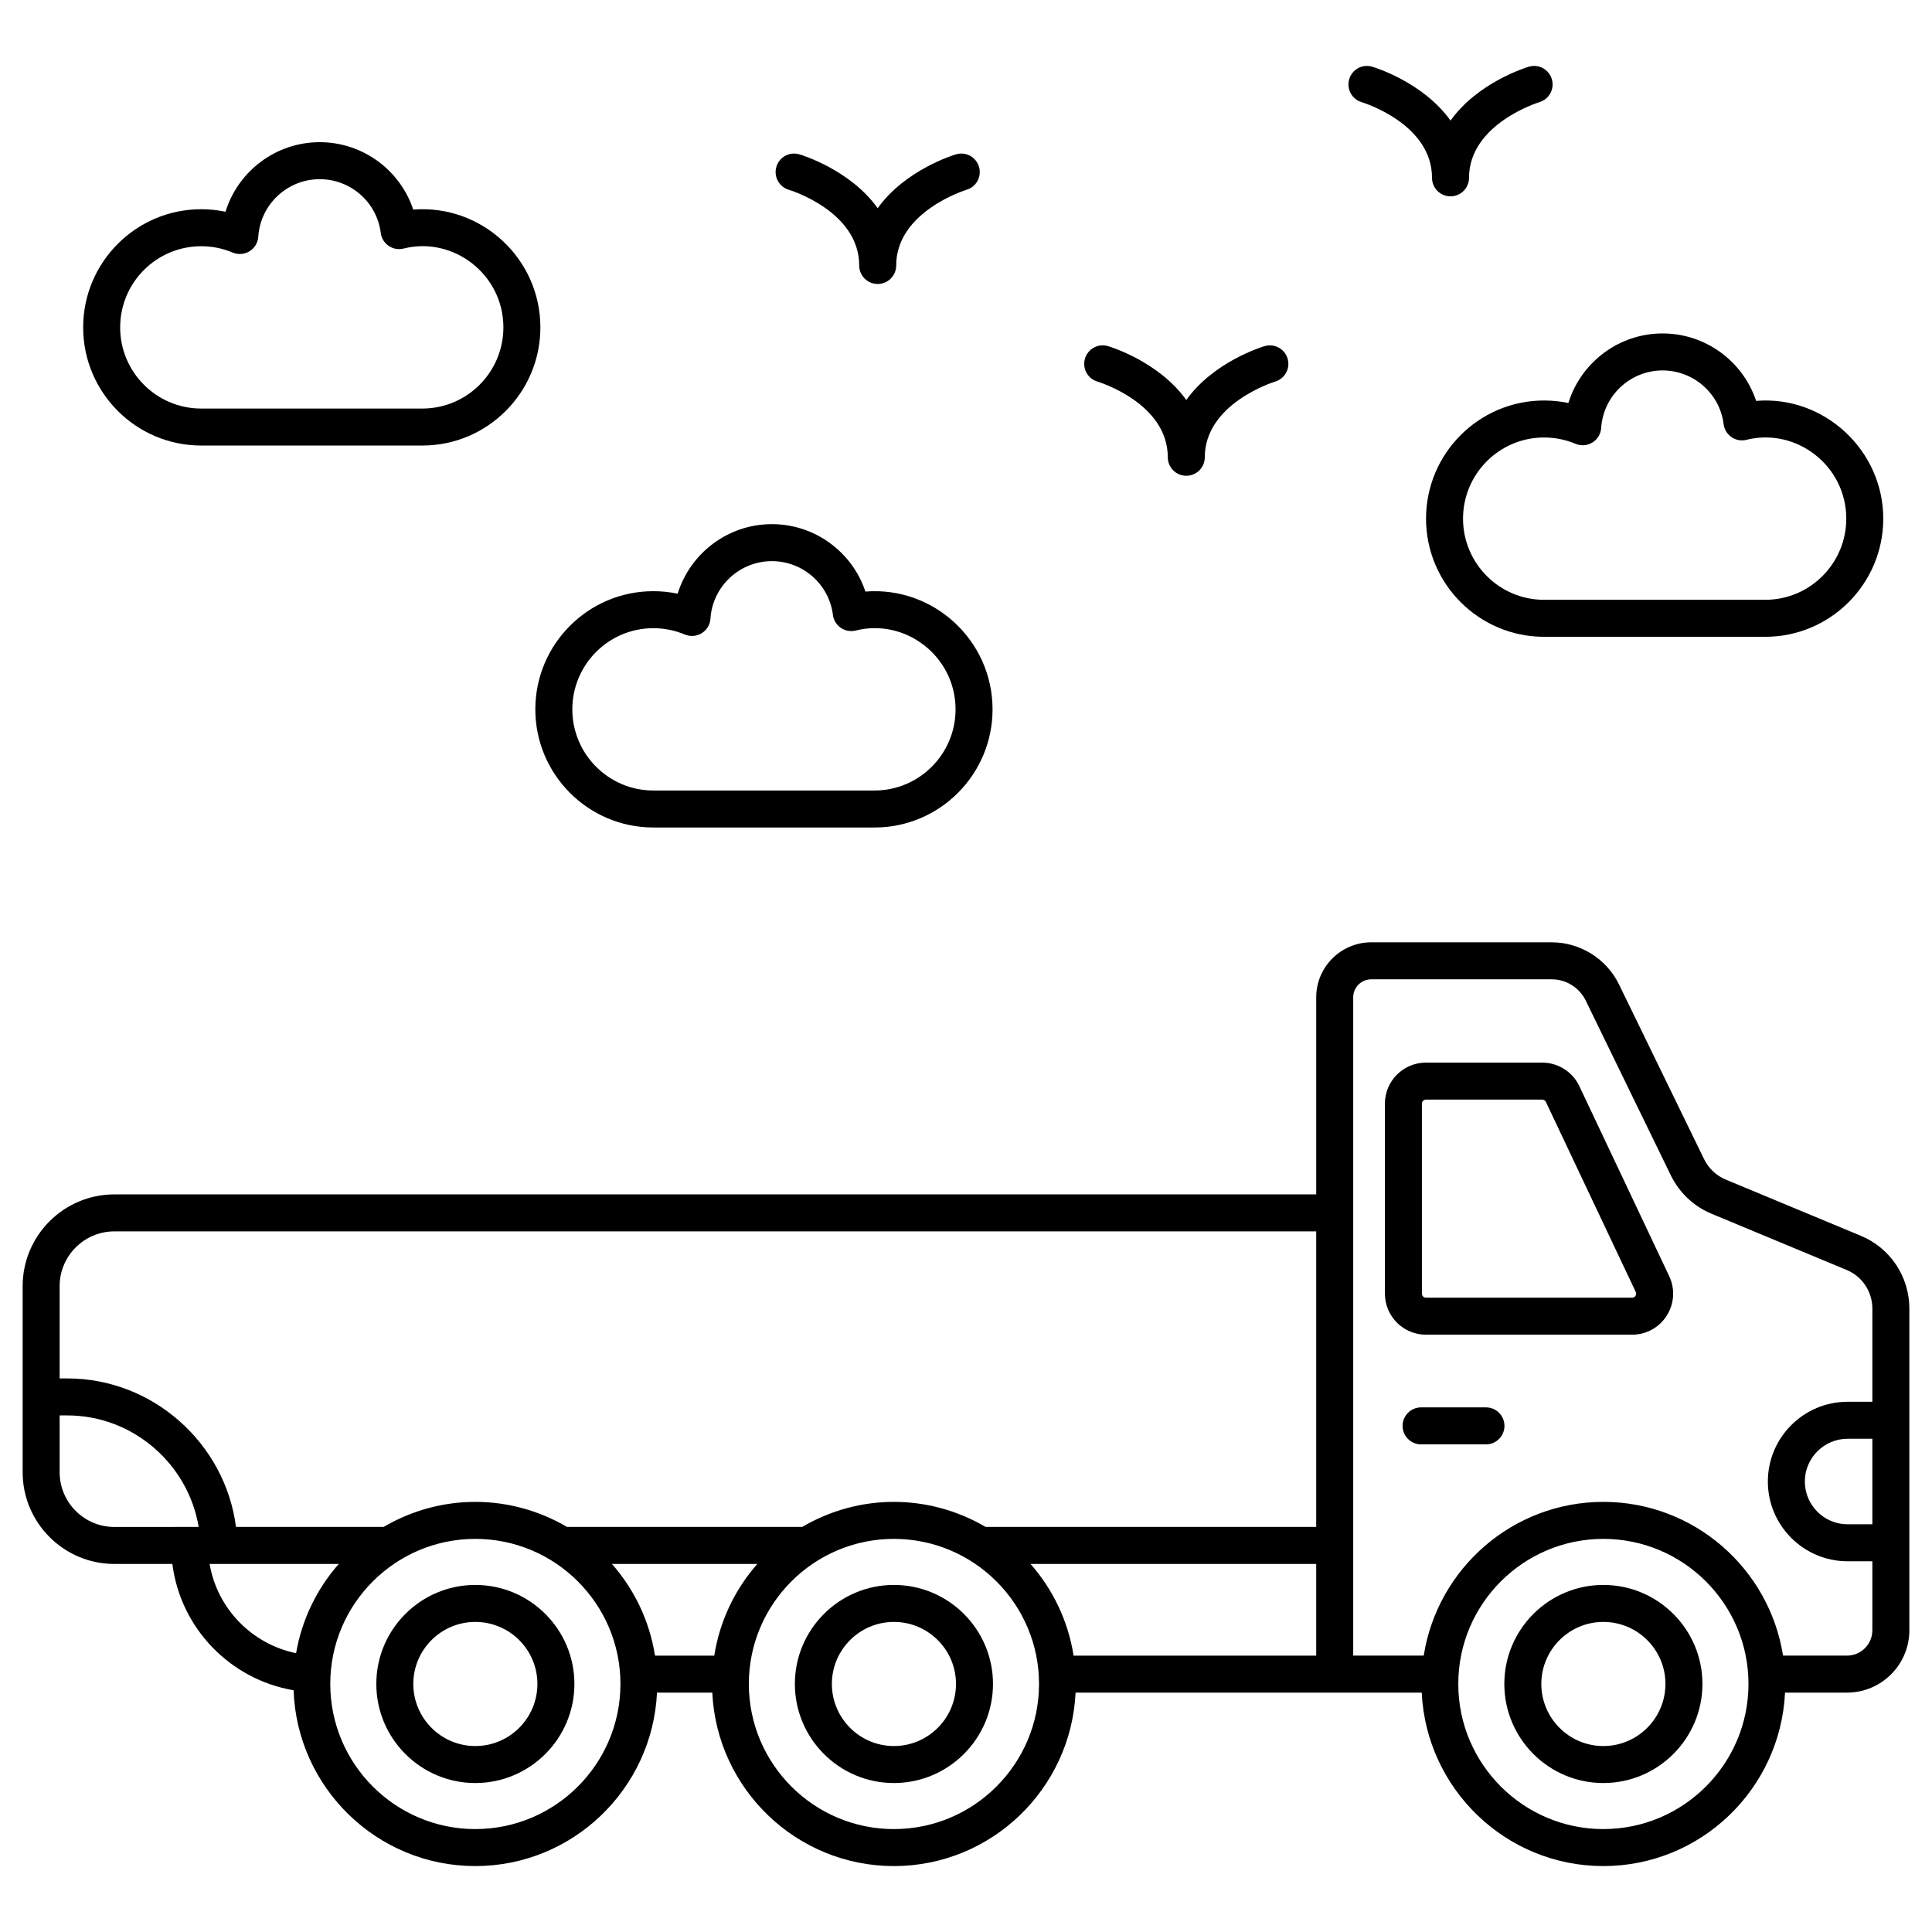 <svg xmlns="http://www.w3.org/2000/svg" viewBox="0 0 512 512"><g id="_x32_0_Flatbed_Trailer"><g><path d="m432.521 353.708c3.748 0 7.181-1.891 9.186-5.057 2.006-3.164 2.245-7.075.646-10.46l-23.815-50.369c-1.79-3.779-5.649-6.221-9.833-6.221h-30.819c-5.993 0-10.871 4.878-10.871 10.871v50.364c0 5.993 4.878 10.871 10.871 10.871h54.635zm-55.701-10.871v-50.364c0-.589.479-1.068 1.068-1.068h30.819c.412 0 .795.239.967.608l23.815 50.367c.206.438.081.799-.062 1.027s-.416.498-.905.498h-54.634c-.59-.001-1.068-.48-1.068-1.068z"></path><path d="m393.794 382.775c2.709 0 4.902-2.195 4.902-4.902s-2.192-4.902-4.902-4.902h-17.19c-2.709 0-4.902 2.195-4.902 4.902s2.192 4.902 4.902 4.902z"></path><path d="m424.901 420.023c-14.466 0-26.238 11.769-26.238 26.235 0 14.483 11.771 26.264 26.238 26.264 14.481 0 26.262-11.781 26.262-26.264-.001-14.467-11.782-26.235-26.262-26.235zm0 42.695c-9.062 0-16.434-7.384-16.434-16.46 0-9.059 7.372-16.431 16.434-16.431 9.076 0 16.458 7.372 16.458 16.431-.001 9.076-7.382 16.46-16.458 16.46z"></path><path d="m236.89 420.023c-14.466 0-26.238 11.769-26.238 26.235 0 14.483 11.771 26.264 26.238 26.264 14.481 0 26.262-11.781 26.262-26.264 0-14.467-11.781-26.235-26.262-26.235zm0 42.695c-9.062 0-16.434-7.384-16.434-16.46 0-9.059 7.372-16.431 16.434-16.431 9.076 0 16.458 7.372 16.458 16.431 0 9.076-7.382 16.46-16.458 16.46z"></path><path d="m125.961 420.023c-14.466 0-26.233 11.769-26.233 26.235 0 14.483 11.767 26.264 26.233 26.264 14.481 0 26.262-11.781 26.262-26.264-.001-14.467-11.782-26.235-26.262-26.235zm0 42.695c-9.057 0-16.429-7.384-16.429-16.46 0-9.059 7.372-16.431 16.429-16.431 9.076 0 16.458 7.372 16.458 16.431-.001 9.076-7.382 16.46-16.458 16.46z"></path><path d="m30.316 414.465h15.362c2.157 17.027 15.321 30.617 32.128 33.472.894 25.835 22.124 46.591 48.154 46.591 25.839 0 46.937-20.424 48.151-45.967h14.652c1.213 25.543 22.302 45.967 48.127 45.967 25.839 0 46.937-20.424 48.151-45.967h91.733c1.213 25.543 22.302 45.967 48.127 45.967 25.839 0 46.937-20.424 48.151-45.967h16.426c9.11 0 16.52-7.413 16.52-16.522 0-31.75 0-55.604 0-85.243 0-8.487-5.06-16.07-12.887-19.311l-35.788-14.89c-2.489-1.034-4.524-2.958-5.72-5.4l-22.547-46.307c-3.284-6.783-10.287-11.166-17.832-11.166h-47.827c-8.042 0-14.586 6.541-14.586 14.584v52.219h-318.495c-13.408 0-24.313 10.907-24.313 24.313v49.314c-.001 13.406 10.904 24.313 24.313 24.313zm394.585 70.259c-21.197 0-38.44-17.255-38.44-38.466 0-21.195 17.243-38.437 38.44-38.437 21.211 0 38.464 17.243 38.464 38.437-.001 21.211-17.253 38.466-38.464 38.466zm71.293-80.772h-6.558c-6.247 0-11.331-5.084-11.331-11.331 0-6.249 5.084-11.333 11.331-11.333h6.558zm-137.579-139.647c0-2.635 2.145-4.78 4.782-4.78h47.827c3.815 0 7.353 2.212 9.014 5.644l22.557 46.329c2.255 4.593 6.075 8.198 10.761 10.148l35.797 14.892c4.155 1.721 6.841 5.747 6.841 10.256v24.689h-6.558c-11.652 0-21.135 9.483-21.135 21.137s9.483 21.135 21.135 21.135h6.558v18.282c0 3.705-3.011 6.719-6.716 6.719h-16.953c-3.624-23.042-23.567-40.74-47.624-40.74-24.044 0-43.978 17.698-47.6 40.74h-18.686zm-342.809 125.846v-15.05h2.058c17.348 0 32.012 12.857 34.784 29.546-.698 0-23.607.015-22.333.014-7.998 0-14.509-6.508-14.509-14.51zm39.746 24.314c1.57 0 35.599 0 34.222 0-5.77 6.559-9.774 14.676-11.309 23.647-11.709-2.411-20.899-11.804-22.913-23.647zm70.409 70.259c-21.192 0-38.435-17.255-38.435-38.466 0-21.195 17.243-38.437 38.435-38.437 21.211 0 38.464 17.243 38.464 38.437-.001 21.211-17.253 38.466-38.464 38.466zm63.329-45.967h-15.706c-1.451-9.225-5.504-17.576-11.414-24.292h38.529c-5.907 6.715-9.959 15.067-11.409 24.292zm47.6 45.967c-21.197 0-38.44-17.255-38.44-38.466 0-21.195 17.243-38.437 38.44-38.437 21.211 0 38.464 17.243 38.464 38.437 0 21.211-17.252 38.466-38.464 38.466zm36.21-70.259h75.711v24.292h-64.297c-1.451-9.225-5.504-17.577-11.414-24.292zm-242.784-88.136h318.495v78.318h-87.617c-15.058-8.82-33.462-8.868-48.595 0h-62.335c-15.057-8.819-33.459-8.869-48.591 0h-39.131c-2.857-22.094-21.959-39.349-44.677-39.349h-2.058v-24.459c-.001-8.003 6.51-14.51 14.509-14.51z"></path><path d="m409.18 168.759h58.641c17.238 0 31.264-14.048 31.264-31.312 0-18.076-15.606-32.681-33.696-31.211-3.471-10.469-13.37-17.87-24.787-17.87-11.652 0-21.661 7.726-24.964 18.432-2.102-.438-4.26-.661-6.458-.661-17.238 0-31.264 14.045-31.264 31.31s14.026 31.312 31.264 31.312zm0-52.818c2.91 0 5.72.562 8.349 1.673 1.45.615 3.126.486 4.481-.347 1.35-.833 2.216-2.269 2.317-3.854.551-8.547 7.702-15.244 16.276-15.244 8.21 0 15.165 6.12 16.175 14.234.172 1.391.933 2.642 2.087 3.435 1.168.799 2.614 1.063 3.959.716 13.249-3.293 26.458 6.879 26.458 20.893 0 11.86-9.627 21.508-21.46 21.508h-58.642c-11.834 0-21.46-9.648-21.46-21.508 0-11.858 9.626-21.506 21.46-21.506z"></path><path d="m227.694 70.352c0 2.707 2.192 4.902 4.902 4.902 2.709 0 4.902-2.195 4.902-4.902 0-14.299 18.454-19.998 18.641-20.055 2.59-.768 4.074-3.487 3.308-6.082-.761-2.59-3.451-4.086-6.084-3.32-.75.221-13.534 4.152-20.766 14.284-7.232-10.131-20.016-14.063-20.766-14.284-2.633-.768-5.323.728-6.084 3.32-.766 2.597.723 5.323 3.317 6.087.186.055 18.63 5.643 18.63 20.05z"></path><path d="m335.144 91.721c-.75.221-13.534 4.154-20.766 14.286-7.232-10.132-20.016-14.065-20.766-14.286-2.623-.766-5.323.728-6.084 3.32-.766 2.597.718 5.323 3.317 6.087.187.055 18.631 5.646 18.631 20.053 0 2.707 2.192 4.902 4.902 4.902s4.902-2.195 4.902-4.902c0-14.234 18.286-19.948 18.641-20.055 2.59-.768 4.074-3.49 3.308-6.084-.762-2.593-3.471-4.07-6.085-3.321z"></path><path d="m360.869 27.08c.187.055 18.631 5.644 18.631 20.05 0 2.707 2.192 4.902 4.902 4.902 2.709 0 4.902-2.195 4.902-4.902 0-14.299 18.454-19.998 18.641-20.055 2.59-.768 4.074-3.487 3.308-6.082-.761-2.59-3.447-4.083-6.084-3.32-.75.221-13.534 4.152-20.766 14.284-7.232-10.131-20.016-14.063-20.766-14.284-2.623-.766-5.323.725-6.084 3.32-.767 2.597.722 5.323 3.316 6.087z"></path><path d="m109.512 55.548c-3.471-10.469-13.37-17.868-24.787-17.868-11.652 0-21.661 7.724-24.964 18.432-2.102-.44-4.26-.663-6.458-.663-17.238 0-31.264 14.048-31.264 31.312s14.026 31.31 31.264 31.31h58.636c17.243 0 31.269-14.045 31.269-31.31 0-18.296-15.671-32.661-33.696-31.213zm2.427 52.72h-58.636c-11.834 0-21.46-9.648-21.46-21.506 0-11.86 9.627-21.508 21.46-21.508 2.911 0 5.72.562 8.344 1.673 1.46.62 3.136.488 4.485-.342 1.35-.835 2.216-2.271 2.317-3.856.551-8.548 7.703-15.245 16.276-15.245 8.21 0 15.165 6.12 16.175 14.234.172 1.393.933 2.645 2.092 3.437 1.158.797 2.609 1.058 3.964.713 13.17-3.312 26.448 6.844 26.448 20.893 0 11.858-9.631 21.507-21.465 21.507z"></path><path d="m173.132 219.295h58.636c17.243 0 31.269-14.045 31.269-31.31 0-18.297-15.671-32.662-33.696-31.214-3.471-10.469-13.37-17.868-24.787-17.868-11.652 0-21.661 7.724-24.964 18.432-2.102-.44-4.26-.663-6.458-.663-17.238 0-31.264 14.048-31.264 31.312s14.026 31.311 31.264 31.311zm0-52.817c2.911 0 5.721.562 8.344 1.673 1.46.615 3.136.488 4.485-.342 1.35-.835 2.216-2.271 2.317-3.856.551-8.547 7.702-15.244 16.276-15.244 8.21 0 15.165 6.12 16.175 14.234.172 1.393.933 2.645 2.092 3.437 1.158.795 2.609 1.058 3.964.713 13.17-3.312 26.448 6.844 26.448 20.893 0 11.857-9.631 21.506-21.465 21.506h-58.636c-11.834 0-21.46-9.648-21.46-21.506 0-11.86 9.626-21.508 21.46-21.508z"></path></g></g><g id="Layer_1"></g></svg>